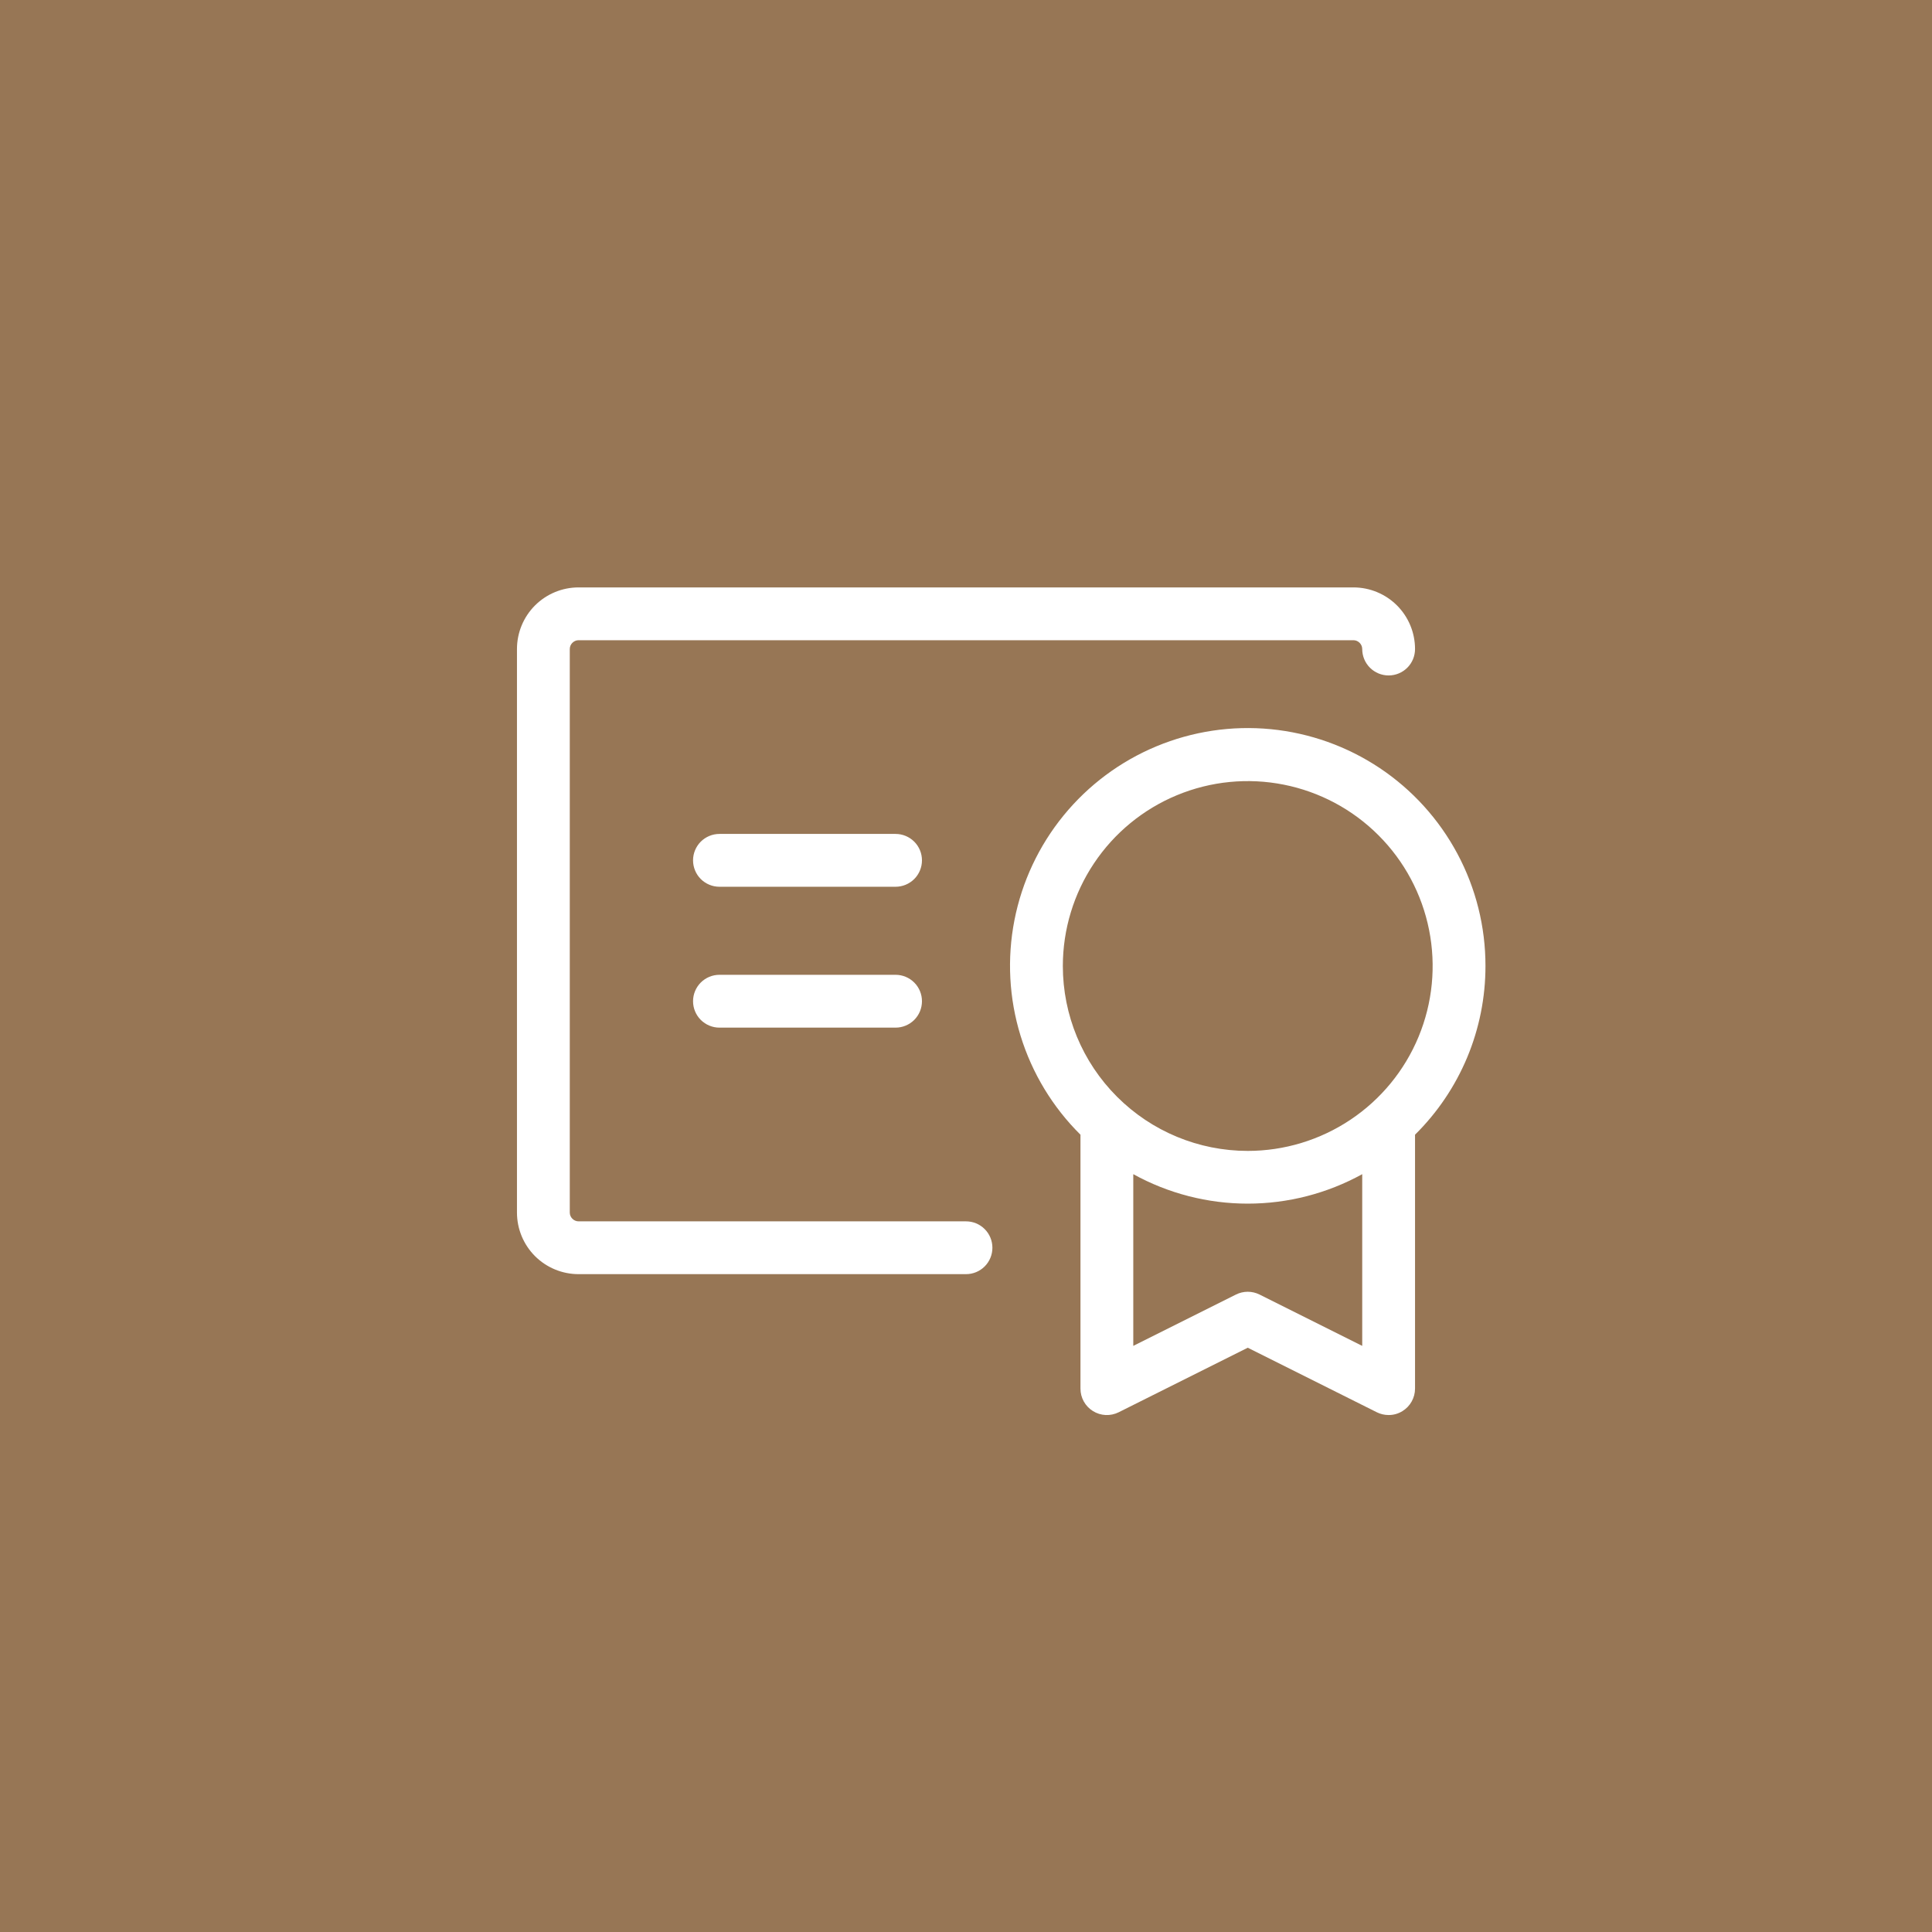 <svg width="72" height="72" viewBox="0 0 72 72" fill="none" xmlns="http://www.w3.org/2000/svg">
<rect width="72" height="72" fill="#977655"/>
<path d="M55.359 36C55.361 34.541 55.002 33.104 54.314 31.817C53.626 30.53 52.632 29.433 51.418 28.623C50.204 27.813 48.809 27.316 47.357 27.174C45.905 27.033 44.441 27.253 43.094 27.814C41.747 28.375 40.559 29.26 39.637 30.39C38.714 31.521 38.085 32.861 37.805 34.293C37.525 35.725 37.603 37.204 38.033 38.599C38.462 39.993 39.229 41.26 40.266 42.287V51.75C40.266 51.918 40.308 52.083 40.39 52.229C40.472 52.376 40.589 52.499 40.732 52.587C40.875 52.676 41.038 52.726 41.205 52.734C41.373 52.741 41.54 52.706 41.69 52.631L46.5 50.226L51.31 52.631C51.447 52.699 51.597 52.734 51.75 52.734C51.933 52.735 52.112 52.684 52.267 52.587C52.41 52.499 52.528 52.376 52.609 52.229C52.691 52.083 52.734 51.918 52.734 51.75V42.287C53.566 41.465 54.227 40.486 54.678 39.407C55.128 38.328 55.36 37.169 55.359 36ZM39.609 36C39.609 34.637 40.014 33.305 40.771 32.172C41.528 31.039 42.604 30.155 43.863 29.634C45.122 29.112 46.508 28.976 47.844 29.242C49.181 29.508 50.409 30.164 51.372 31.128C52.336 32.091 52.992 33.319 53.258 34.656C53.524 35.992 53.388 37.378 52.866 38.637C52.345 39.896 51.461 40.972 50.328 41.729C49.195 42.486 47.863 42.891 46.5 42.891C44.672 42.891 42.92 42.165 41.628 40.872C40.335 39.58 39.609 37.828 39.609 36ZM50.766 50.157L46.94 48.244C46.803 48.176 46.653 48.14 46.5 48.14C46.347 48.14 46.197 48.176 46.06 48.244L42.234 50.157V43.758C43.541 44.478 45.008 44.856 46.5 44.856C47.992 44.856 49.459 44.478 50.766 43.758V50.157ZM36.984 46.5C36.984 46.761 36.881 47.011 36.696 47.196C36.511 47.381 36.261 47.484 36 47.484H21.562C20.953 47.484 20.369 47.242 19.938 46.812C19.508 46.381 19.266 45.797 19.266 45.188V24.188C19.266 23.578 19.508 22.994 19.938 22.563C20.369 22.133 20.953 21.891 21.562 21.891H50.438C51.047 21.891 51.631 22.133 52.062 22.563C52.492 22.994 52.734 23.578 52.734 24.188C52.734 24.449 52.631 24.699 52.446 24.884C52.261 25.068 52.011 25.172 51.75 25.172C51.489 25.172 51.239 25.068 51.054 24.884C50.869 24.699 50.766 24.449 50.766 24.188C50.766 24.101 50.731 24.017 50.669 23.956C50.608 23.894 50.525 23.859 50.438 23.859H21.562C21.476 23.859 21.392 23.894 21.331 23.956C21.269 24.017 21.234 24.101 21.234 24.188V45.188C21.234 45.275 21.269 45.358 21.331 45.419C21.392 45.481 21.476 45.516 21.562 45.516H36C36.261 45.516 36.511 45.619 36.696 45.804C36.881 45.989 36.984 46.239 36.984 46.5ZM34.359 37.312C34.359 37.574 34.256 37.824 34.071 38.009C33.886 38.193 33.636 38.297 33.375 38.297H26.812C26.551 38.297 26.301 38.193 26.116 38.009C25.932 37.824 25.828 37.574 25.828 37.312C25.828 37.051 25.932 36.801 26.116 36.616C26.301 36.432 26.551 36.328 26.812 36.328H33.375C33.636 36.328 33.886 36.432 34.071 36.616C34.256 36.801 34.359 37.051 34.359 37.312ZM34.359 32.062C34.359 32.324 34.256 32.574 34.071 32.759C33.886 32.943 33.636 33.047 33.375 33.047H26.812C26.551 33.047 26.301 32.943 26.116 32.759C25.932 32.574 25.828 32.324 25.828 32.062C25.828 31.801 25.932 31.551 26.116 31.366C26.301 31.182 26.551 31.078 26.812 31.078H33.375C33.636 31.078 33.886 31.182 34.071 31.366C34.256 31.551 34.359 31.801 34.359 32.062Z" fill="white"/>
</svg>
